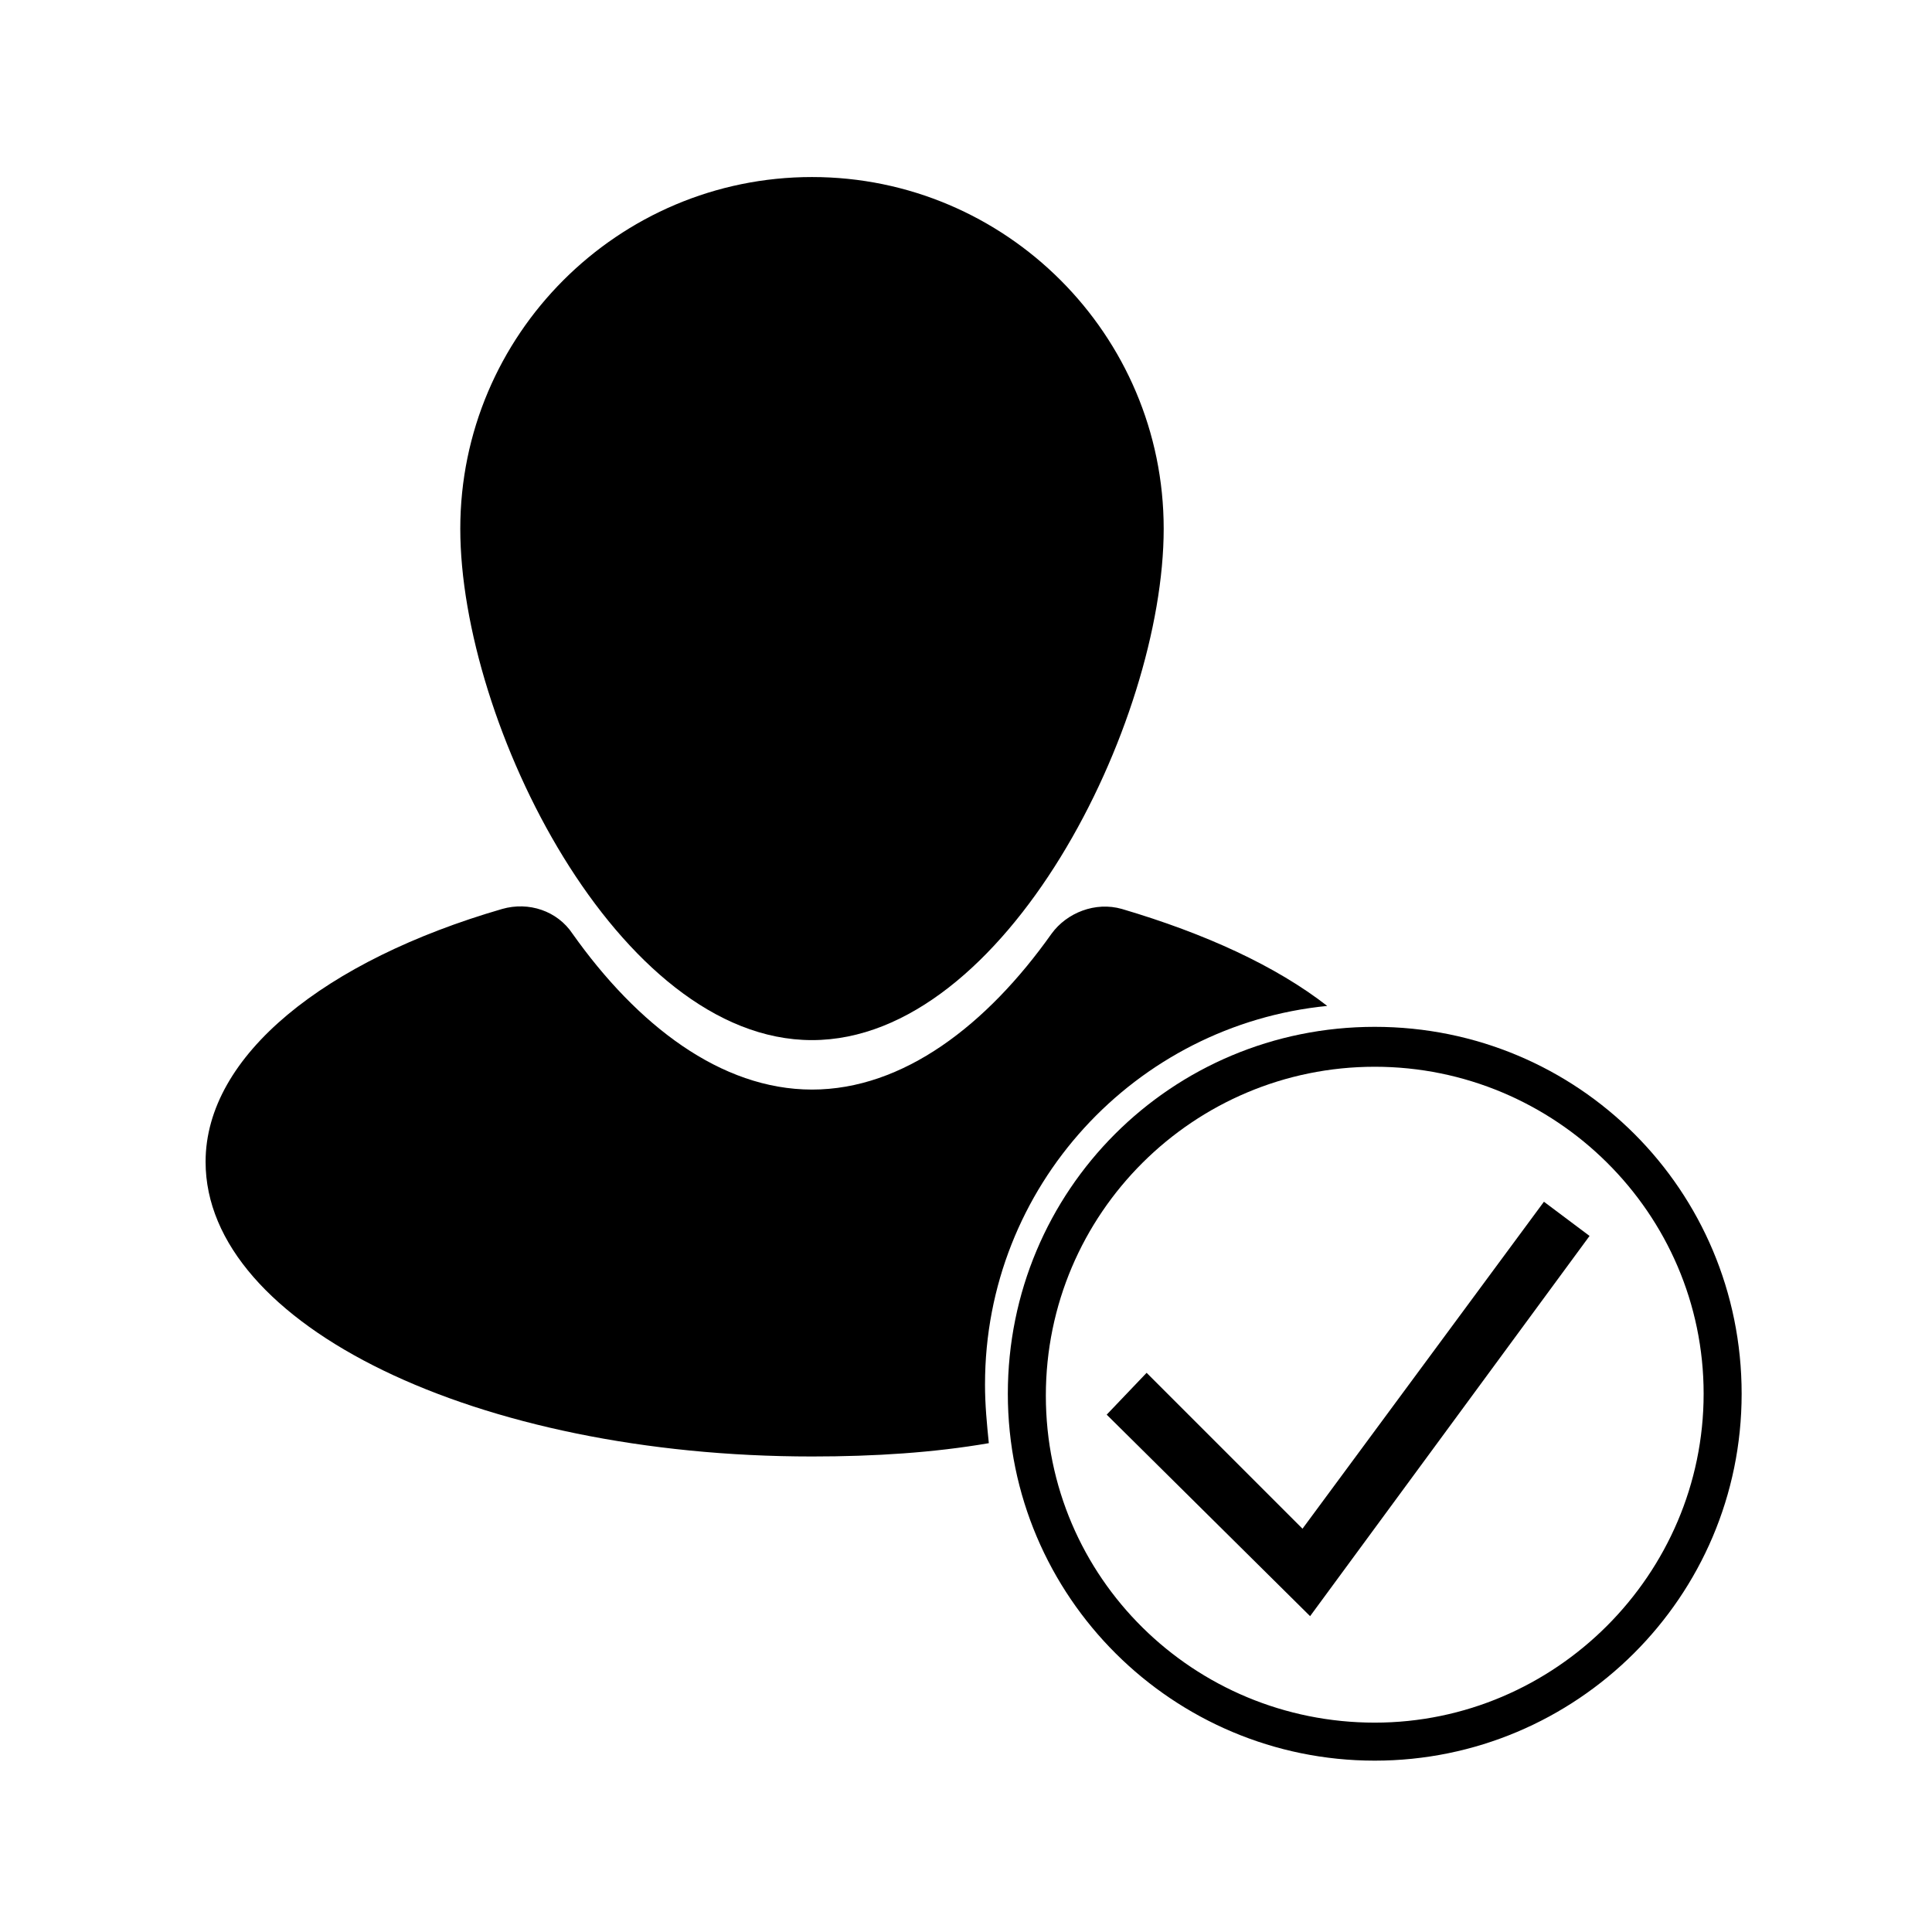 <?xml version="1.0" encoding="UTF-8"?>
<!-- Uploaded to: ICON Repo, www.svgrepo.com, Generator: ICON Repo Mixer Tools -->
<svg fill="#000000" width="800px" height="800px" version="1.1" viewBox="144 144 512 512" xmlns="http://www.w3.org/2000/svg">
 <g>
  <path d="m452.39 284.12c0 51.387-41.816 135.52-93.203 135.52-51.391 0.004-93.207-84.133-93.207-135.52 0-51.387 41.816-93.203 93.207-93.203 51.387 0 93.203 41.816 93.203 93.203z"/>
  <path d="m508.32 610.59c-53.402 0-97.234-43.328-97.234-97.234s43.328-97.234 97.234-97.234 97.234 43.328 97.234 97.234c0.004 53.906-43.828 97.234-97.234 97.234zm0-183.89c-47.863 0-87.16 38.793-87.16 87.16 0.004 48.367 39.301 86.656 87.16 86.656 47.863 0 87.16-39.297 87.16-87.16s-39.297-86.656-87.16-86.656z"/>
  <path d="m405.04 510.84c0-52.395 39.801-95.219 90.688-100.26-13.602-10.578-32.242-19.145-54.41-25.695-7.055-2.016-14.609 1.008-18.641 6.551-17.129 24.184-39.297 41.312-63.48 41.312s-46.352-17.129-63.48-41.312c-4.031-6.047-11.586-8.566-18.641-6.551-46.855 13.605-78.594 38.793-78.594 67.008 0 43.328 72.043 78.09 160.71 78.09 16.625 0 32.242-1.008 46.855-3.527-0.508-5.035-1.012-10.074-1.012-15.617z"/>
  <path d="m491.19 572.3-53.906-53.402 10.578-11.086 41.312 41.312 63.984-86.652 12.09 9.066z"/>
 </g>
</svg>